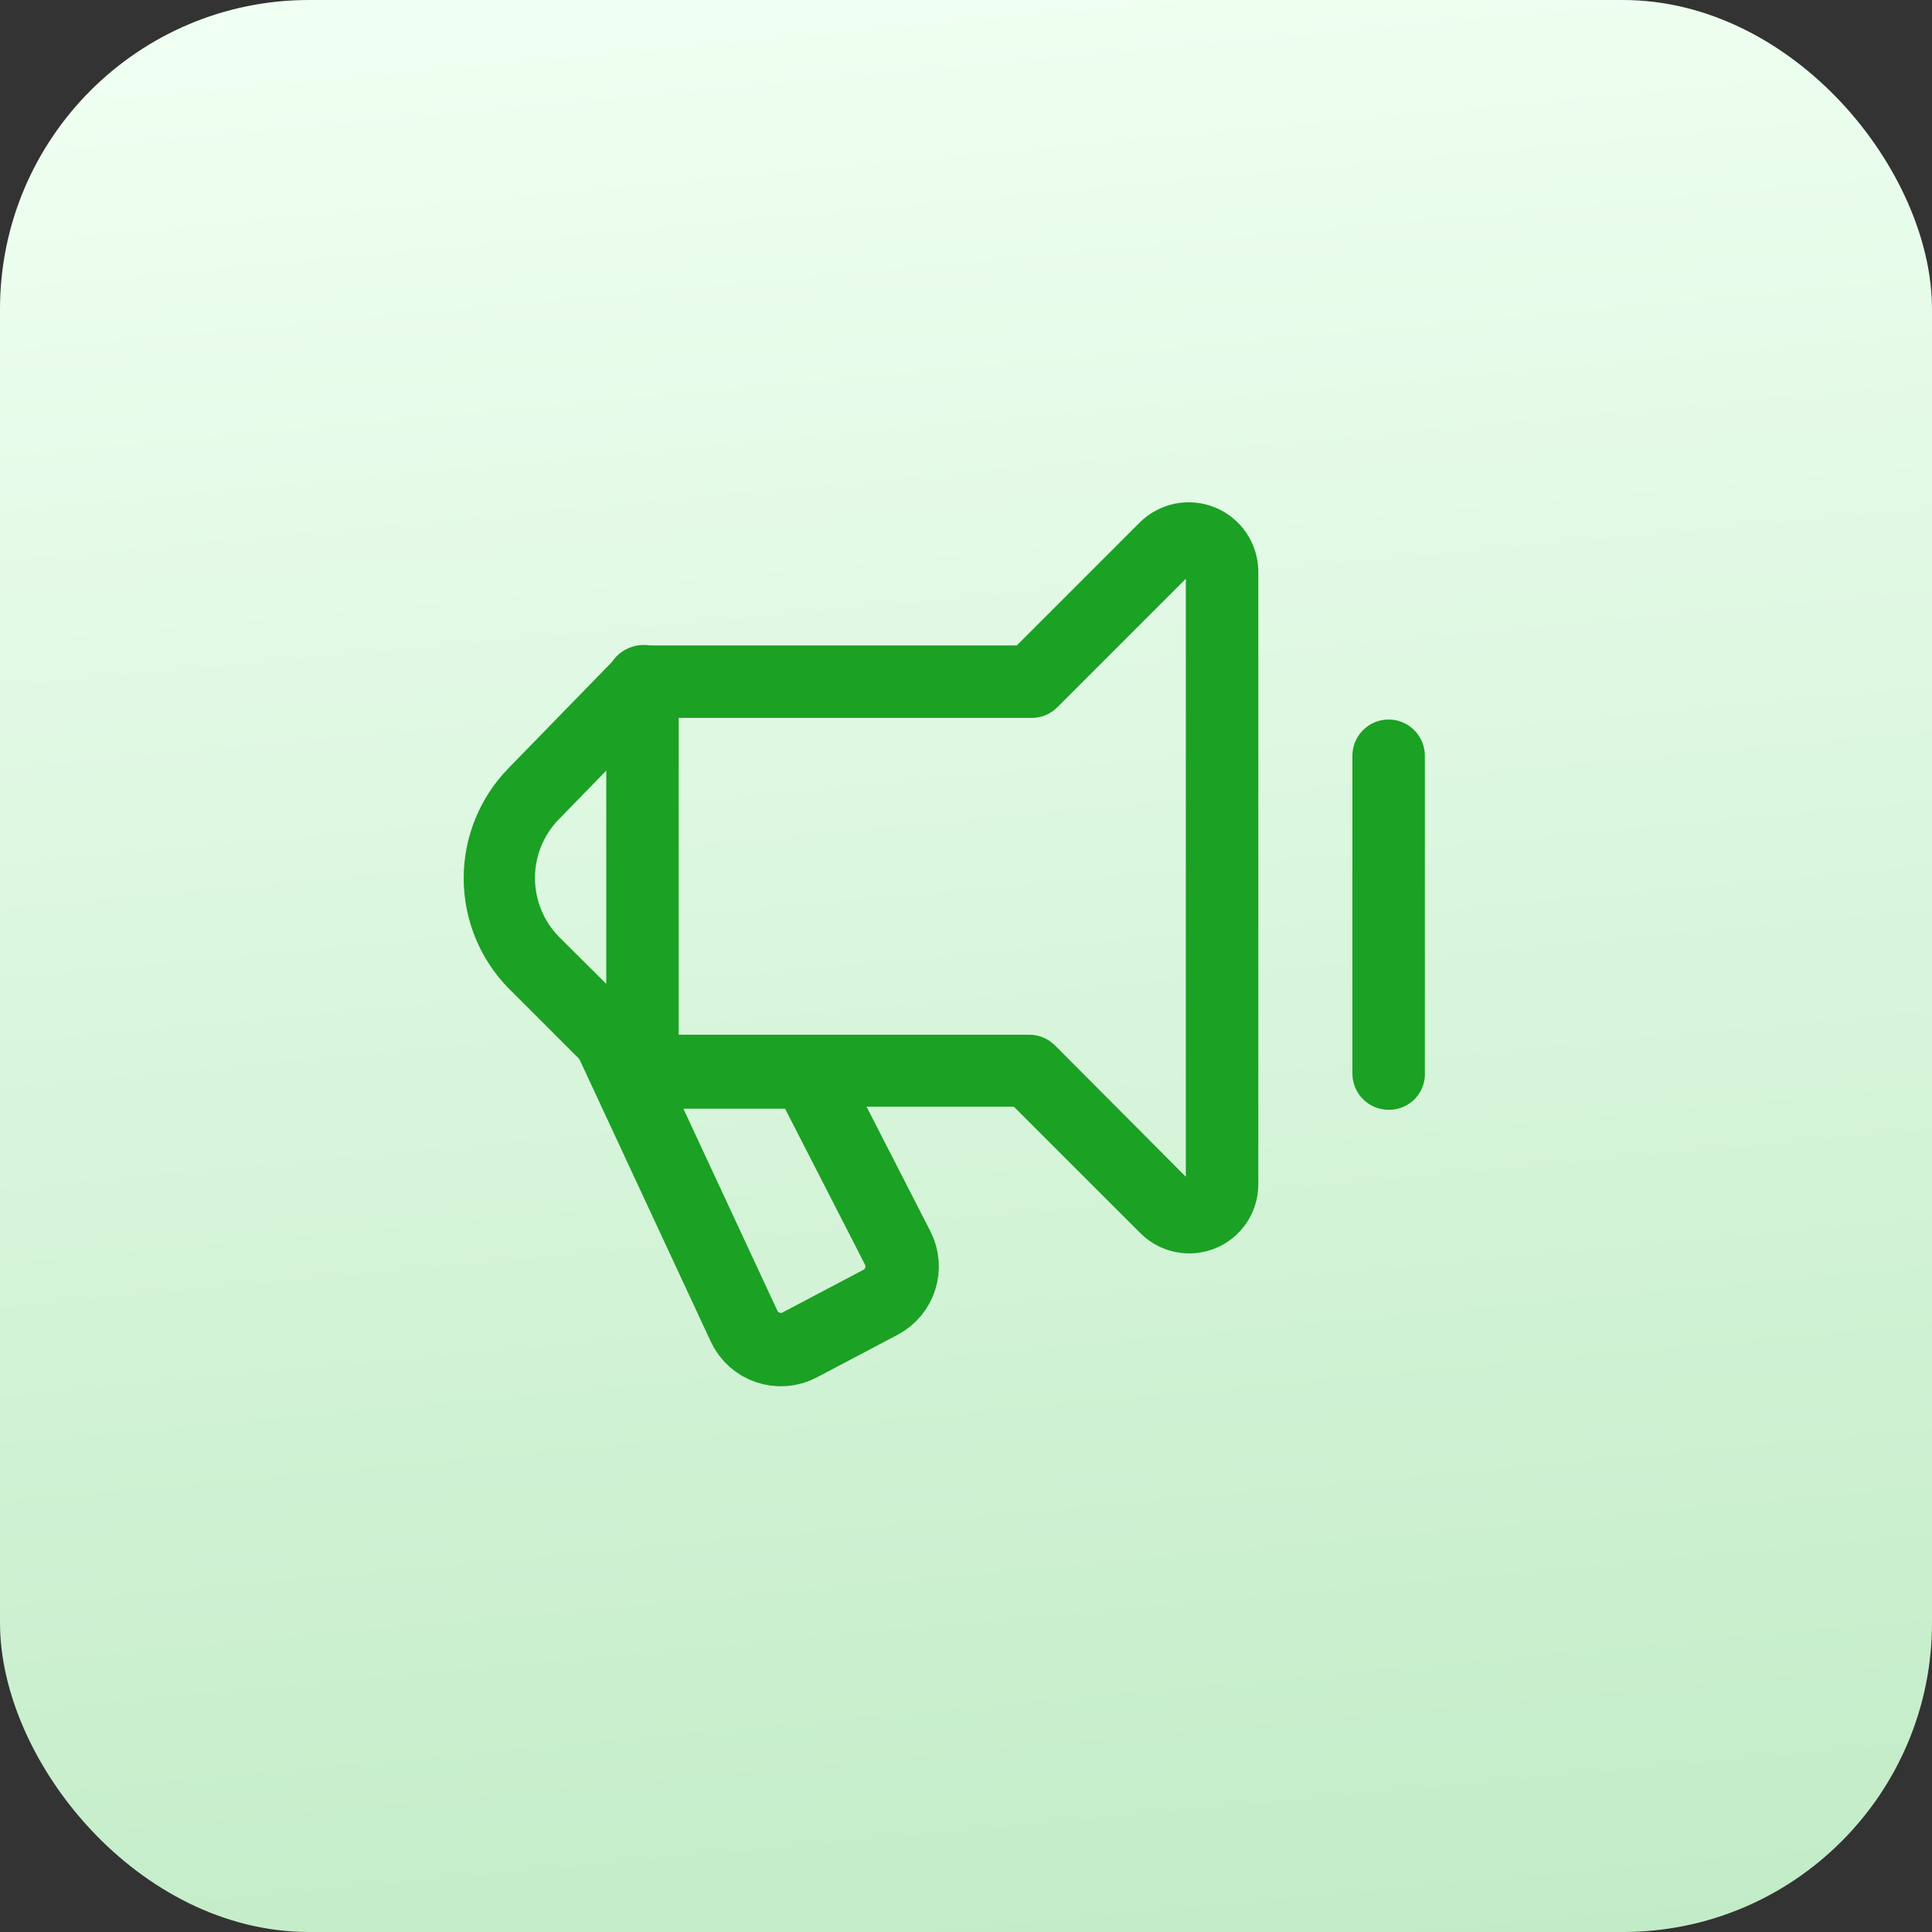<?xml version="1.0" encoding="UTF-8"?>
<svg xmlns="http://www.w3.org/2000/svg" width="50" height="50" viewBox="0 0 50 50" fill="none">
  <rect x="0" y="0" width="50" height="50" fill="#333333" stroke="none"/>
  <rect width="50" height="50" rx="8" fill="url(#paint0_linear_2371_15998)"></rect>
  <path d="M32.565 14.804L32.565 30.666C32.561 31.018 32.455 31.362 32.257 31.653C32.06 31.945 31.781 32.171 31.455 32.305C31.129 32.438 30.771 32.473 30.426 32.404C30.081 32.334 29.764 32.165 29.515 31.916L26.239 28.641L16.64 28.641C16.392 28.641 16.154 28.545 15.976 28.372C15.799 28.199 15.696 27.964 15.69 27.716L15.69 17.641C15.69 17.393 15.788 17.154 15.964 16.978C16.14 16.803 16.378 16.704 16.627 16.704L26.314 16.704L29.489 13.529C29.74 13.278 30.058 13.106 30.406 13.035C30.753 12.965 31.114 12.998 31.442 13.132C31.771 13.265 32.053 13.493 32.252 13.786C32.452 14.079 32.56 14.424 32.565 14.779L32.565 14.804ZM30.689 30.454L30.689 14.979L27.364 18.304C27.189 18.48 26.951 18.579 26.702 18.579L17.564 18.579L17.564 26.779L26.64 26.779C26.888 26.779 27.126 26.878 27.302 27.054L30.689 30.454Z" fill="#1BA124"></path>
  <path d="M17.562 17.641C17.564 17.761 17.541 17.88 17.496 17.992C17.451 18.104 17.384 18.205 17.3 18.291L14.475 21.191C14.071 21.598 13.845 22.148 13.845 22.722C13.845 23.296 14.071 23.846 14.475 24.253L17.287 27.053C17.453 27.231 17.543 27.466 17.539 27.709C17.535 27.952 17.436 28.183 17.264 28.355C17.093 28.527 16.861 28.625 16.618 28.63C16.375 28.634 16.14 28.544 15.962 28.378L13.162 25.578C12.417 24.817 12 23.794 12 22.728C12 21.663 12.417 20.64 13.162 19.878L15.987 16.978C16.118 16.843 16.286 16.75 16.47 16.711C16.654 16.673 16.845 16.69 17.019 16.762C17.193 16.833 17.341 16.955 17.445 17.112C17.548 17.269 17.602 17.453 17.6 17.641L17.562 17.641Z" fill="#1BA124"></path>
  <path d="M35.938 28.721C35.689 28.721 35.45 28.622 35.275 28.447C35.099 28.271 35 28.032 35 27.784V19.559C35 19.31 35.099 19.072 35.275 18.896C35.45 18.72 35.689 18.621 35.938 18.621C36.186 18.621 36.425 18.72 36.6 18.896C36.776 19.072 36.875 19.31 36.875 19.559V27.734C36.884 27.861 36.866 27.989 36.822 28.11C36.779 28.23 36.711 28.34 36.623 28.433C36.535 28.526 36.428 28.599 36.31 28.649C36.193 28.699 36.066 28.723 35.938 28.721Z" fill="#1BA124"></path>
  <path d="M20.899 27.744L23.232 32.297C23.494 32.808 23.296 33.435 22.788 33.703L20.697 34.806C20.166 35.086 19.509 34.864 19.256 34.32L16.197 27.744L20.899 27.744Z" stroke="#1BA124" stroke-width="1.9"></path>
  <defs>
    <linearGradient id="paint0_linear_2371_15998" x1="25" y1="1.82997e-07" x2="31.184" y2="67.139" gradientUnits="userSpaceOnUse">
      <stop stop-color="#EFFFF1"></stop>
      <stop offset="1" stop-color="#B4E6BA"></stop>
    </linearGradient>
  </defs>
</svg>
